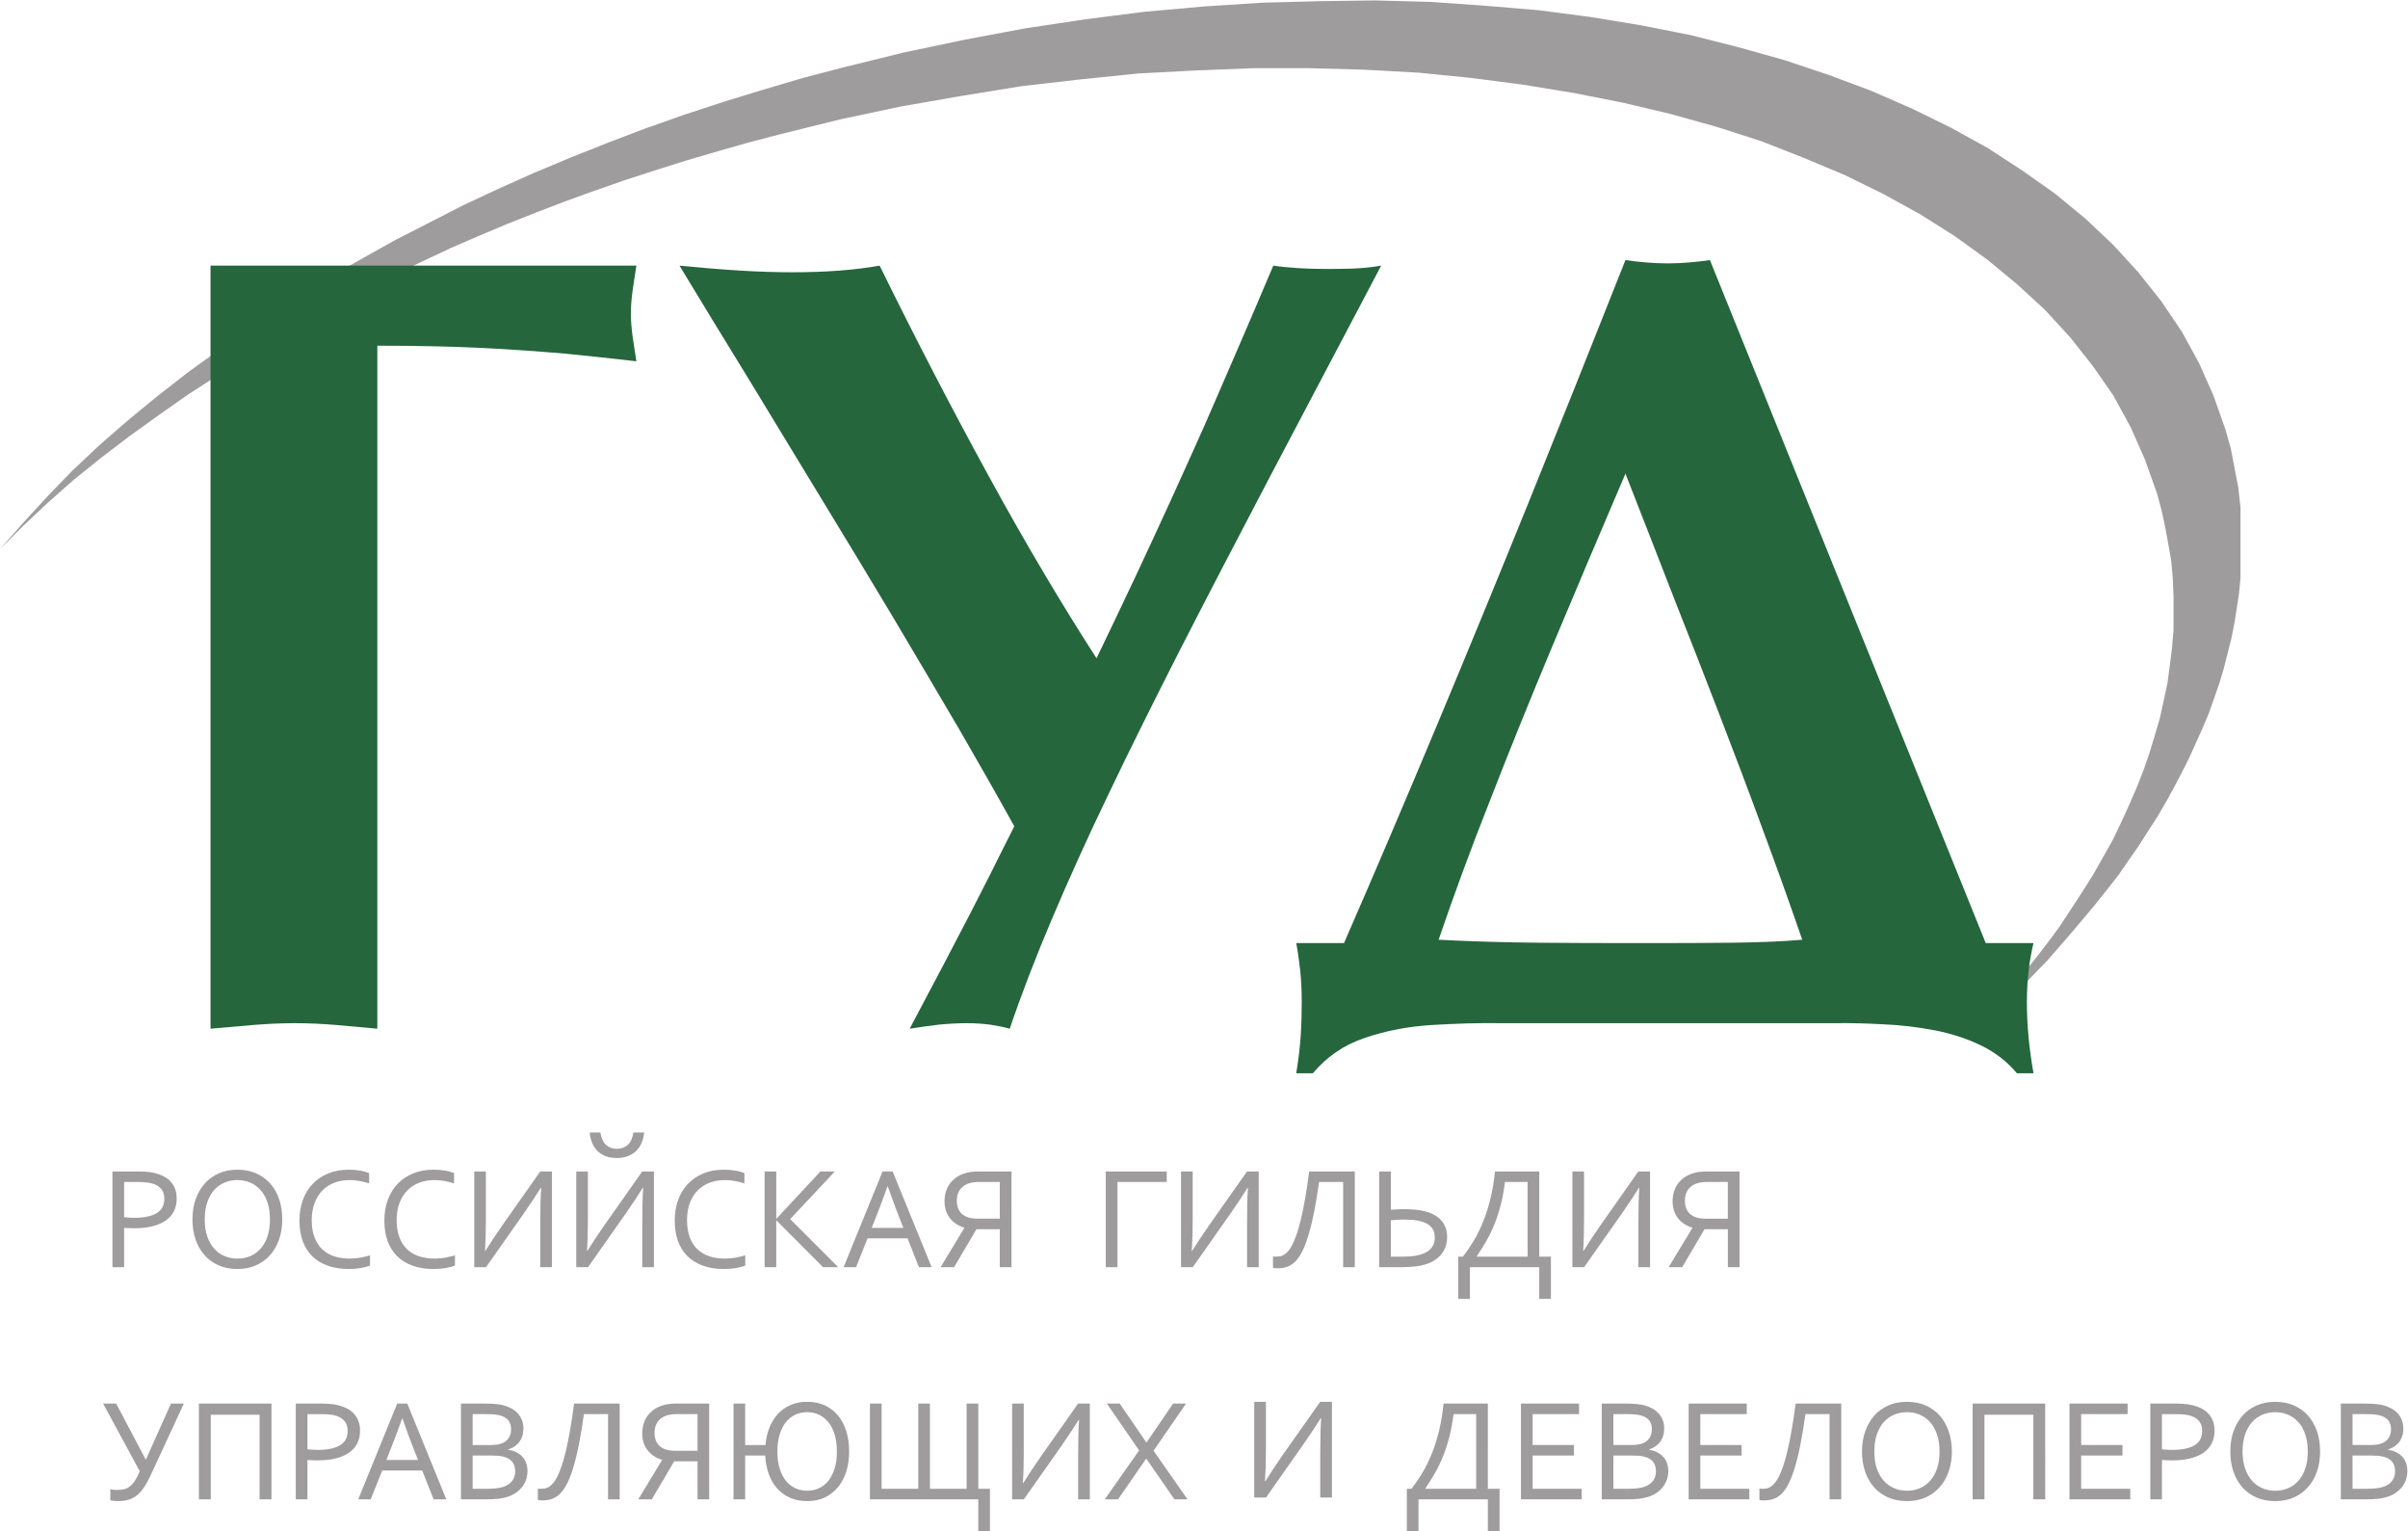 <?xml version="1.0" encoding="UTF-8" standalone="no"?> <!-- Created with Inkscape (http://www.inkscape.org/) --> <svg xmlns:inkscape="http://www.inkscape.org/namespaces/inkscape" xmlns:sodipodi="http://sodipodi.sourceforge.net/DTD/sodipodi-0.dtd" xmlns="http://www.w3.org/2000/svg" xmlns:svg="http://www.w3.org/2000/svg" id="svg2" width="303.2" height="192.72" viewBox="0 0 303.2 192.72" sodipodi:docname="GUD_special_logo.eps"> <defs id="defs6"></defs> <g id="g8" inkscape:groupmode="layer" inkscape:label="ink_ext_XXXXXX" transform="matrix(1.333,0,0,-1.333,0,192.72)"> <g id="g10" transform="scale(0.1)"> <path d="m 117.246,249.16 h -11.035 v 90.371 h 25.094 c 3.734,0 7.211,-0.203 10.383,-0.621 3.121,-0.461 6.07,-1.16 8.71,-2.109 5.415,-1.961 9.524,-4.871 12.305,-8.699 2.824,-3.864 4.199,-8.59 4.199,-14.172 0,-4.668 -0.91,-8.668 -2.742,-12.18 -1.816,-3.5 -4.472,-6.41 -7.922,-8.73 -3.48,-2.309 -7.675,-4.141 -12.683,-5.329 -4.969,-1.203 -10.59,-1.761 -16.899,-1.761 -3.051,0 -6.148,0.14 -9.41,0.351 z m 0,47.219 c 1.477,-0.168 3.051,-0.309 4.664,-0.418 1.598,-0.102 3.133,-0.18 4.567,-0.18 5.203,0 9.64,0.457 13.242,1.27 3.679,0.777 6.664,2 8.965,3.551 2.293,1.57 3.957,3.468 5.004,5.668 1.023,2.218 1.507,4.781 1.507,7.66 0,3.511 -0.824,6.39 -2.5,8.621 -1.718,2.219 -4.109,3.937 -7.234,5.129 -1.906,0.699 -4.148,1.23 -6.668,1.468 -2.508,0.321 -5.434,0.493 -8.793,0.493 h -12.754 z m 137.75,-2.059 c 0,6.059 -0.773,11.399 -2.351,16.059 -1.571,4.633 -3.735,8.492 -6.524,11.621 -2.762,3.121 -6.031,5.441 -9.789,7.051 -3.769,1.578 -7.816,2.379 -12.117,2.379 -4.317,0 -8.348,-0.801 -12.149,-2.379 -3.753,-1.61 -7.046,-3.93 -9.769,-7.051 -2.766,-3.129 -4.977,-6.988 -6.52,-11.621 -1.589,-4.66 -2.394,-10 -2.394,-16.059 0,-6.109 0.805,-11.468 2.394,-16.101 1.629,-4.641 3.789,-8.457 6.571,-11.547 2.769,-3.094 6.015,-5.481 9.785,-7.051 3.758,-1.582 7.851,-2.351 12.183,-2.351 4.329,0 8.383,0.769 12.086,2.351 3.7,1.57 6.957,3.957 9.719,7.051 2.789,3.09 4.953,6.906 6.524,11.547 1.578,4.633 2.351,9.992 2.351,16.101 m 11.621,0 c 0,-6.879 -0.972,-13.129 -2.965,-18.851 -1.972,-5.75 -4.836,-10.688 -8.48,-14.828 -3.719,-4.18 -8.152,-7.371 -13.34,-9.692 -5.227,-2.34 -11.07,-3.508 -17.516,-3.508 -6.664,0 -12.644,1.168 -17.875,3.508 -5.296,2.321 -9.718,5.512 -13.367,9.692 -3.636,4.14 -6.441,9.078 -8.402,14.828 -1.902,5.722 -2.875,11.972 -2.875,18.851 0,6.84 0.973,13.149 2.984,18.91 2.032,5.75 4.848,10.7 8.532,14.829 3.652,4.14 8.101,7.402 13.332,9.691 5.21,2.352 11.074,3.469 17.57,3.469 6.601,0 12.547,-1.117 17.793,-3.469 5.226,-2.289 9.68,-5.551 13.328,-9.691 3.668,-4.129 6.484,-9.079 8.371,-14.829 1.938,-5.761 2.91,-12.07 2.91,-18.91 m 63.52,37.11 c -4.949,0 -9.668,-0.801 -14,-2.379 -4.34,-1.61 -8.157,-4.012 -11.313,-7.192 -3.222,-3.129 -5.715,-7.089 -7.543,-11.757 -1.851,-4.762 -2.843,-10.243 -2.843,-16.524 0,-6.207 0.906,-11.609 2.625,-16.137 1.707,-4.589 4.109,-8.339 7.277,-11.363 3.156,-3.019 6.93,-5.238 11.383,-6.668 4.422,-1.41 9.394,-2.14 14.879,-2.14 1.453,0 3.031,0.109 4.703,0.281 1.633,0.097 3.34,0.347 5.027,0.597 1.703,0.313 3.344,0.661 4.957,1.082 1.547,0.309 3.004,0.77 4.238,1.192 v -9.711 c -2.64,-1.063 -5.75,-1.832 -9.246,-2.43 -3.543,-0.519 -7.093,-0.84 -10.812,-0.84 -7.492,0 -14.176,1.059 -20.016,3.161 -5.762,2.109 -10.648,5.089 -14.605,9.019 -3.926,3.957 -6.942,8.699 -8.981,14.348 -2.004,5.64 -2.996,12.101 -2.996,19.23 0,7.012 1.059,13.5 3.219,19.391 2.078,5.93 5.211,10.988 9.254,15.199 4.015,4.27 8.898,7.539 14.672,9.891 5.707,2.379 12.191,3.539 19.343,3.539 1.891,0 3.743,-0.071 5.563,-0.207 1.887,-0.184 3.633,-0.383 5.328,-0.66 1.73,-0.332 3.242,-0.641 4.684,-1.102 1.472,-0.34 2.671,-0.801 3.734,-1.219 v -9.75 c -2.691,0.867 -5.66,1.649 -8.879,2.239 -3.156,0.64 -6.41,0.91 -9.652,0.91 m 80.215,0 c -4.977,0 -9.684,-0.801 -14.051,-2.379 -4.324,-1.61 -8.113,-4.012 -11.281,-7.192 -3.196,-3.129 -5.727,-7.089 -7.559,-11.757 -1.871,-4.762 -2.797,-10.243 -2.797,-16.524 0,-6.207 0.859,-11.609 2.586,-16.137 1.699,-4.589 4.133,-8.339 7.254,-11.363 3.172,-3.019 6.945,-5.238 11.418,-6.668 4.422,-1.41 9.398,-2.14 14.84,-2.14 1.496,0 3.039,0.109 4.711,0.281 1.668,0.097 3.34,0.347 5.058,0.597 1.696,0.313 3.324,0.661 4.922,1.082 1.61,0.309 3,0.77 4.277,1.192 v -9.711 c -2.656,-1.063 -5.75,-1.832 -9.234,-2.43 -3.516,-0.519 -7.113,-0.84 -10.793,-0.84 -7.547,0 -14.211,1.059 -19.992,3.161 -5.84,2.109 -10.727,5.089 -14.637,9.019 -3.937,3.957 -6.972,8.699 -9,14.348 -2.015,5.64 -3.015,12.101 -3.015,19.23 0,7.012 1.05,13.5 3.211,19.391 2.16,5.93 5.175,10.988 9.253,15.199 4.008,4.27 8.93,7.539 14.653,9.891 5.746,2.379 12.183,3.539 19.367,3.539 1.867,0 3.738,-0.071 5.57,-0.207 1.883,-0.184 3.657,-0.383 5.332,-0.66 1.684,-0.332 3.27,-0.641 4.727,-1.102 1.394,-0.34 2.695,-0.801 3.695,-1.219 v -9.75 c -2.715,0.867 -5.66,1.649 -8.851,2.239 -3.2,0.64 -6.426,0.91 -9.664,0.91 m 99.941,8.101 h 11.062 V 249.16 h -11.027 v 40.871 c 0,14.949 0.309,26.321 0.918,34.098 h -0.422 c -4,-6.52 -9.441,-14.688 -16.281,-24.559 l -35.461,-50.41 h -11.098 v 90.371 h 10.969 v -45.672 c 0,-11.507 -0.265,-21.3 -0.816,-29.3 h 0.375 c 3.875,6.281 9.277,14.5 16.301,24.562 z m 96.328,0 h 11.082 V 249.16 h -11.004 v 40.871 c 0,14.949 0.278,26.321 0.86,34.098 h -0.395 c -4.012,-6.52 -9.43,-14.688 -16.297,-24.559 l -35.433,-50.41 h -11.102 v 90.371 h 11.004 v -45.672 c 0,-11.507 -0.316,-21.3 -0.859,-29.3 h 0.41 c 3.843,6.281 9.293,14.5 16.246,24.562 z m -24,21.41 c 4.152,0 7.656,1.258 10.387,3.789 2.762,2.52 4.543,6.418 5.312,11.641 h 10.098 c -0.242,-3.441 -1.063,-6.59 -2.266,-9.543 -1.203,-2.949 -2.89,-5.508 -5.023,-7.687 -2.141,-2.129 -4.746,-3.813 -7.832,-5.039 -3.106,-1.243 -6.664,-1.832 -10.777,-1.832 -4.118,0 -7.696,0.589 -10.727,1.832 -3.02,1.226 -5.605,2.91 -7.699,5.039 -2.106,2.179 -3.742,4.738 -4.891,7.687 -1.18,2.953 -1.918,6.102 -2.211,9.543 h 10.117 c 0.774,-5.223 2.516,-9.121 5.192,-11.641 2.742,-2.531 6.191,-3.789 10.32,-3.789 M 684.602,331.43 c -5,0 -9.668,-0.801 -14.036,-2.379 -4.328,-1.61 -8.082,-4.012 -11.296,-7.192 -3.176,-3.129 -5.711,-7.089 -7.582,-11.757 -1.829,-4.762 -2.743,-10.243 -2.743,-16.524 0,-6.207 0.879,-11.609 2.578,-16.137 1.696,-4.589 4.118,-8.339 7.247,-11.363 3.195,-3.019 6.945,-5.238 11.421,-6.668 4.418,-1.41 9.356,-2.14 14.805,-2.14 1.508,0 3.102,0.109 4.738,0.281 1.672,0.097 3.336,0.347 5.032,0.597 1.687,0.313 3.339,0.661 4.953,1.082 1.625,0.309 3,0.77 4.246,1.192 v -9.711 c -2.621,-1.063 -5.75,-1.832 -9.199,-2.43 -3.52,-0.519 -7.149,-0.84 -10.836,-0.84 -7.524,0 -14.207,1.059 -20.004,3.161 -5.785,2.109 -10.672,5.089 -14.606,9.019 -3.922,3.957 -6.953,8.699 -8.976,14.348 -1.985,5.64 -3,12.101 -3,19.23 0,7.012 1.015,13.5 3.191,19.391 2.121,5.93 5.207,10.988 9.235,15.199 4.062,4.27 8.945,7.539 14.656,9.891 5.765,2.379 12.199,3.539 19.363,3.539 1.891,0 3.738,-0.071 5.625,-0.207 1.832,-0.184 3.57,-0.383 5.297,-0.66 1.684,-0.332 3.254,-0.641 4.684,-1.102 1.441,-0.34 2.683,-0.801 3.734,-1.219 v -9.75 c -2.707,0.867 -5.652,1.649 -8.883,2.239 -3.168,0.64 -6.394,0.91 -9.644,0.91 m 37.625,-82.27 v 90.371 h 11.015 v -44.652 h 0.137 l 41.547,44.652 h 13.625 l -42.164,-44.972 45.39,-45.399 h -14.316 l -44.082,44.199 h -0.137 V 249.16 Z m 74.621,0 36.812,90.371 h 9.528 l 36.824,-90.371 h -11.985 l -10.761,27.231 H 819.453 L 808.645,249.16 Z m 41.453,76.34 C 834.348,314.238 830.469,304 826.77,294.77 l -3.395,-8.489 h 29.961 l -3.395,8.489 c -3.679,9.441 -7.468,19.652 -11.355,30.73 z m 50.183,-76.34 22.407,37.051 v 0.277 c -3.203,0.981 -6.047,2.282 -8.364,4 -2.347,1.614 -4.285,3.512 -5.793,5.692 -1.531,2.129 -2.675,4.492 -3.429,7.109 -0.754,2.563 -1.133,5.231 -1.133,8.109 0,4.141 0.695,7.891 2.113,11.372 1.367,3.429 3.449,6.378 6.129,8.871 2.66,2.488 5.981,4.461 9.879,5.82 3.93,1.367 8.402,2.07 13.437,2.07 h 31.704 V 249.16 h -11.016 v 35.82 h -22.109 l -21.071,-35.82 z m 36.067,80.481 c -6.77,0 -11.922,-1.582 -15.406,-4.7 -3.598,-3.16 -5.352,-7.5 -5.352,-13.121 0,-5.371 1.687,-9.5 4.973,-12.449 3.254,-2.949 8.16,-4.391 14.726,-4.391 h 20.926 v 34.661 h -19.867" style="fill:#9e9c9d;fill-opacity:1;fill-rule:nonzero;stroke:none" id="path12"></path> <path d="m 1044.48,249.16 v 90.371 h 57.59 v -9.89 h -46.53 V 249.16 Z m 133.41,90.371 h 11.06 V 249.16 h -11 v 40.871 c 0,14.949 0.24,26.321 0.86,34.098 h -0.39 c -4.02,-6.52 -9.44,-14.688 -16.3,-24.559 l -35.44,-50.41 h -11.08 v 90.371 h 10.99 v -45.672 c 0,-11.507 -0.29,-21.3 -0.88,-29.3 h 0.39 c 3.93,6.281 9.29,14.5 16.31,24.562 z m 68.12,-9.89 c -1.7,-11.922 -3.42,-22.2 -5.25,-30.84 -1.79,-8.66 -3.67,-16.063 -5.65,-22.063 -1.93,-6.027 -3.98,-10.918 -6.11,-14.707 -2.1,-3.711 -4.34,-6.621 -6.7,-8.66 -2.4,-2.031 -4.84,-3.461 -7.49,-4.141 -2.6,-0.73 -5.36,-1.121 -8.29,-1.121 -0.79,0 -1.53,0.071 -2.24,0.153 -0.69,0.019 -1.34,0.168 -1.83,0.308 v 10.7 c 0.97,-0.11 1.9,-0.168 2.77,-0.168 1.2,0 2.39,0.128 3.58,0.269 1.23,0.149 2.49,0.629 3.79,1.379 1.28,0.66 2.56,1.781 3.92,3.219 1.36,1.472 2.71,3.472 4.05,6.101 1.36,2.559 2.73,5.828 4.1,9.758 1.38,3.922 2.75,8.66 4.08,14.242 1.36,5.61 2.72,12.129 4.04,19.641 1.31,7.508 2.61,16.148 3.84,25.82 h 43.12 V 249.16 h -11 v 80.481 z m 67.76,-26.243 c 2.42,0.18 4.1,0.293 5.03,0.313 0.93,0.07 2.02,0.109 3.32,0.148 1.28,0.071 2.52,0.102 3.72,0.102 3.01,0 5.78,-0.102 8.52,-0.313 2.67,-0.136 5.16,-0.457 7.46,-0.839 4.33,-0.778 8.08,-1.899 11.28,-3.438 3.13,-1.48 5.75,-3.301 7.78,-5.512 2.05,-2.14 3.54,-4.597 4.56,-7.289 1.02,-2.781 1.51,-5.73 1.51,-8.992 0,-2.308 -0.33,-4.769 -0.94,-7.289 -0.64,-2.57 -1.78,-4.98 -3.41,-7.379 -1.57,-2.308 -3.71,-4.558 -6.55,-6.519 -2.73,-1.961 -6.15,-3.61 -10.29,-4.84 -2.6,-0.742 -5.68,-1.332 -9.33,-1.75 -3.51,-0.352 -7.68,-0.602 -12.41,-0.641 h -21.27 v 90.371 h 11.02 z m 0,-44.296 h 11.55 c 4.51,0 8.34,0.269 11.6,0.839 3.23,0.59 5.91,1.36 8.14,2.309 2.18,0.949 4,2.031 5.33,3.262 1.43,1.258 2.42,2.597 3.13,4.008 0.73,1.359 1.23,2.73 1.47,4.058 0.21,1.363 0.29,2.602 0.29,3.793 0,2.039 -0.26,3.82 -0.92,5.578 -0.62,1.68 -1.62,3.262 -2.95,4.629 -1.35,1.371 -3.09,2.563 -5.26,3.512 -2.15,0.941 -4.73,1.719 -7.81,2.238 -1.81,0.32 -3.75,0.531 -5.91,0.602 -2.18,0.14 -4.42,0.242 -6.85,0.242 -0.97,0 -2.06,-0.063 -3.2,-0.102 -1.14,-0.07 -2.22,-0.14 -3.25,-0.14 -1.03,-0.071 -2.78,-0.219 -5.36,-0.461 z m 107.77,70.539 c -0.94,-7.891 -2.24,-15.012 -3.94,-21.571 -1.69,-6.558 -3.67,-12.64 -5.95,-18.32 -2.27,-5.609 -4.84,-10.91 -7.69,-15.852 -2.81,-4.976 -5.85,-9.82 -9.07,-14.527 v -0.269 h 48.07 v 70.539 z m -39.75,-70.539 c 3.79,4.796 7.24,10 10.56,15.457 3.23,5.511 6.18,11.511 8.8,18.043 2.6,6.519 4.85,13.668 6.74,21.429 1.9,7.719 3.3,16.278 4.28,25.5 h 41.79 v -80.429 h 11.01 v -39.864 h -11.01 v 29.922 h -65.55 v -29.922 h -10.97 v 39.864 z m 165.73,80.429 h 11.12 V 249.16 h -11.01 v 40.871 c 0,14.949 0.26,26.321 0.84,34.098 h -0.35 c -4.06,-6.52 -9.48,-14.688 -16.31,-24.559 l -35.47,-50.41 h -11.09 v 90.371 h 11 v -45.672 c 0,-11.507 -0.26,-21.3 -0.83,-29.3 h 0.35 c 3.9,6.281 9.32,14.5 16.32,24.562 z m 28.66,-90.371 22.43,37.051 v 0.277 c -3.2,0.981 -6.02,2.282 -8.36,4 -2.35,1.614 -4.28,3.512 -5.81,5.692 -1.52,2.129 -2.68,4.492 -3.41,7.109 -0.75,2.563 -1.11,5.231 -1.11,8.109 0,4.141 0.67,7.891 2.1,11.372 1.43,3.429 3.43,6.378 6.11,8.871 2.65,2.488 6,4.461 9.89,5.82 3.91,1.367 8.37,2.07 13.45,2.07 h 31.66 V 249.16 h -11.02 v 35.82 h -22.07 l -21.06,-35.82 z m 36.11,80.481 c -6.78,0 -11.86,-1.582 -15.44,-4.7 -3.55,-3.16 -5.3,-7.5 -5.3,-13.121 0,-5.371 1.65,-9.5 4.92,-12.449 3.26,-2.949 8.18,-4.391 14.71,-4.391 h 20.93 v 34.661 h -19.82" style="fill:#9e9c9d;fill-opacity:1;fill-rule:nonzero;stroke:none" id="path14"></path> <path d="m 111.449,28.281 c -2.519,0 -4.886,0.219 -7.246,0.75 v 10.488 c 0.973,-0.289 2.051,-0.43 3.184,-0.531 1.148,-0.148 2.383,-0.148 3.703,-0.148 2.387,0 4.523,0.219 6.39,0.699 1.938,0.531 3.688,1.441 5.372,2.742 1.675,1.34 3.234,3.117 4.691,5.367 1.473,2.352 2.965,5.223 4.488,8.774 L 97.43,120.371 h 12.293 l 27.843,-52.723 h 0.317 l 23.609,52.723 h 12.176 L 142.449,52.98 c -2.156,-4.699 -4.383,-8.66 -6.519,-11.82 -2.137,-3.191 -4.426,-5.762 -6.864,-7.649 -2.41,-1.863 -5.05,-3.223 -7.933,-4.031 -2.879,-0.801 -6.098,-1.199 -9.684,-1.199 M 256.438,120.371 V 29.961 H 245.191 V 109.852 H 199.066 V 29.961 h -11.191 v 90.41 z m 33.984,-90.41 h -11.043 v 90.41 h 25.074 c 3.735,0 7.219,-0.281 10.395,-0.66 3.183,-0.492 6.093,-1.16 8.738,-2.141 5.383,-1.929 9.516,-4.84 12.281,-8.699 2.801,-3.793 4.223,-8.519 4.223,-14.211 0,-4.559 -0.918,-8.59 -2.754,-12.102 -1.824,-3.508 -4.465,-6.379 -7.957,-8.777 -3.445,-2.312 -7.664,-4.102 -12.645,-5.293 -4.976,-1.188 -10.617,-1.758 -16.898,-1.758 -3.039,0 -6.18,0.109 -9.414,0.391 z m 0,47.23 c 1.473,-0.172 3.016,-0.312 4.711,-0.391 1.555,-0.102 3.086,-0.18 4.558,-0.18 5.176,0 9.551,0.457 13.219,1.238 3.613,0.832 6.645,2 8.945,3.539 2.262,1.582 3.973,3.441 4.993,5.641 1.004,2.25 1.531,4.82 1.531,7.621 0,3.551 -0.828,6.422 -2.516,8.66 -1.675,2.289 -4.093,3.969 -7.203,5.16 -1.961,0.739 -4.129,1.231 -6.695,1.508 -2.5,0.293 -5.449,0.422 -8.774,0.422 h -12.769 z m 47.957,-47.23 36.824,90.41 h 9.504 l 36.859,-90.41 h -11.98 L 398.828,57.16 H 361.035 L 350.168,29.961 Z M 379.871,106.34 C 375.863,95.078 372.02,84.801 368.305,75.648 l -3.325,-8.527 h 29.907 l -3.379,8.527 c -3.715,9.363 -7.504,19.57 -11.363,30.692 z M 480.016,76.699 c 2.777,-0.348 5.297,-1.09 7.543,-2.211 2.207,-1.09 4.129,-2.457 5.742,-4.168 1.582,-1.691 2.808,-3.691 3.668,-6.012 0.844,-2.309 1.289,-4.981 1.289,-7.918 0,-2.152 -0.297,-4.32 -0.93,-6.672 -0.668,-2.309 -1.691,-4.559 -3.156,-6.738 -1.477,-2.242 -3.359,-4.211 -5.754,-6.031 -2.332,-1.82 -5.297,-3.438 -8.832,-4.559 -2.668,-0.91 -5.664,-1.512 -8.965,-1.93 -3.254,-0.351 -7.226,-0.5 -11.82,-0.5 h -23.367 v 90.41 h 22.558 c 2.074,0 3.965,-0.062 5.641,-0.101 1.683,-0.071 3.254,-0.211 4.648,-0.321 1.422,-0.129 2.735,-0.308 4.008,-0.519 1.203,-0.141 2.328,-0.418 3.359,-0.711 2.875,-0.77 5.426,-1.809 7.832,-3.11 2.262,-1.339 4.235,-2.949 5.856,-4.781 1.598,-1.816 2.871,-3.918 3.773,-6.308 0.86,-2.282 1.305,-4.84 1.305,-7.61 0,-2.18 -0.305,-4.281 -0.805,-6.32 -0.484,-2.031 -1.347,-3.93 -2.48,-5.648 -1.133,-1.711 -2.656,-3.191 -4.43,-4.59 -1.851,-1.371 -4.062,-2.43 -6.683,-3.371 z m -16.813,4.52 c 2.156,0 4.024,0.141 5.606,0.359 1.578,0.203 3,0.453 4.265,0.871 3.348,1.133 5.828,2.91 7.406,5.34 1.528,2.312 2.297,5.152 2.297,8.383 0,3.34 -0.804,6.066 -2.422,8.168 -1.605,2.109 -4.164,3.691 -7.636,4.769 -1.719,0.461 -3.688,0.821 -5.965,1.02 -2.227,0.18 -4.883,0.281 -7.953,0.281 h -12.36 V 81.219 Z M 446.441,71.328 V 39.898 h 13.317 c 3.137,0 6.066,0.141 8.793,0.461 2.66,0.242 4.972,0.73 6.859,1.32 2.035,0.711 3.867,1.59 5.274,2.641 1.425,1.051 2.621,2.211 3.515,3.539 0.84,1.262 1.453,2.59 1.887,4.039 0.34,1.473 0.551,2.91 0.551,4.41 0,1.723 -0.211,3.34 -0.606,4.82 -0.41,1.461 -1.093,2.871 -2.015,4.062 -0.895,1.23 -2.129,2.25 -3.625,3.16 -1.524,0.91 -3.395,1.547 -5.657,2.098 -1.332,0.32 -2.859,0.531 -4.636,0.672 -1.719,0.141 -3.875,0.207 -6.43,0.207 z M 551.57,110.41 C 549.898,98.559 548.199,88.281 546.367,79.57 544.566,70.91 542.668,63.582 540.742,57.539 538.77,51.512 536.734,46.602 534.586,42.871 532.5,39.09 530.234,36.25 527.887,34.18 525.488,32.141 523.051,30.781 520.43,30 c -2.621,-0.699 -5.375,-1.051 -8.297,-1.051 -0.817,0 -1.551,0.082 -2.246,0.082 -0.703,0.09 -1.352,0.199 -1.828,0.34 v 10.699 c 0.98,-0.07 1.898,-0.172 2.777,-0.172 1.144,0 2.348,0.102 3.559,0.242 1.203,0.219 2.476,0.668 3.808,1.34 1.235,0.769 2.555,1.848 3.91,3.371 1.356,1.387 2.692,3.43 4.078,6.027 1.332,2.59 2.711,5.859 4.043,9.75 1.422,3.961 2.746,8.633 4.118,14.281 1.324,5.578 2.711,12.109 4.043,19.621 1.289,7.469 2.636,16.098 3.875,25.84 h 43.074 V 29.961 H 574.352 V 110.41 Z m 51.375,-80.449 22.438,37.09 v 0.25 c -3.215,0.949 -6.035,2.269 -8.352,3.961 -2.398,1.649 -4.297,3.578 -5.843,5.719 -1.524,2.168 -2.672,4.559 -3.43,7.129 -0.715,2.551 -1.098,5.219 -1.098,8.062 0,4.168 0.703,7.957 2.125,11.398 1.36,3.442 3.434,6.418 6.102,8.871 2.676,2.528 5.968,4.469 9.871,5.84 3.93,1.391 8.418,2.09 13.469,2.09 h 31.668 V 29.961 H 658.883 V 65.859 H 636.809 L 615.699,29.961 Z M 639.02,110.41 c -6.739,0 -11.895,-1.582 -15.442,-4.66 -3.551,-3.16 -5.297,-7.539 -5.297,-13.121 0,-5.367 1.625,-9.469 4.922,-12.457 3.305,-2.941 8.192,-4.391 14.719,-4.391 h 20.961 V 110.41 Z M 802.09,75.078 c 0,-6.59 -0.824,-12.688 -2.543,-18.379 -1.766,-5.68 -4.317,-10.66 -7.676,-14.871 -3.359,-4.207 -7.539,-7.508 -12.43,-9.969 -4.921,-2.379 -10.558,-3.578 -16.898,-3.578 -6.273,0 -11.824,1.09 -16.605,3.308 -4.786,2.16 -8.848,5.149 -12.153,9.012 -3.34,3.828 -5.894,8.387 -7.746,13.637 -1.867,5.242 -2.93,10.922 -3.226,17.09 H 703.879 V 29.961 h -11.008 v 90.41 h 11.008 V 81.219 h 19.164 c 0.508,5.902 1.742,11.301 3.699,16.32 1.973,4.941 4.629,9.262 7.903,12.871 3.339,3.66 7.293,6.5 11.996,8.559 4.66,2.07 9.902,3.09 15.785,3.09 6.512,0 12.269,-1.231 17.226,-3.61 4.95,-2.418 9.078,-5.758 12.422,-9.929 3.297,-4.25 5.832,-9.161 7.492,-14.911 1.719,-5.688 2.524,-11.859 2.524,-18.531 m -11.602,0 c 0,6.012 -0.691,11.301 -2.047,15.934 -1.437,4.637 -3.339,8.5 -5.875,11.648 -2.539,3.149 -5.457,5.551 -8.929,7.192 -3.465,1.578 -7.199,2.418 -11.211,2.418 -4.145,0 -7.879,-0.84 -11.328,-2.418 -3.395,-1.641 -6.364,-4.043 -8.895,-7.192 -2.492,-3.148 -4.41,-7.012 -5.797,-11.648 -1.422,-4.633 -2.105,-9.922 -2.105,-15.934 0,-5.988 0.683,-11.258 2.105,-15.848 1.387,-4.602 3.305,-8.43 5.797,-11.621 2.531,-3.109 5.5,-5.508 8.985,-7.121 3.468,-1.609 7.242,-2.418 11.355,-2.418 4,0 7.754,0.809 11.191,2.418 3.45,1.613 6.36,4.012 8.868,7.121 2.5,3.191 4.402,7.019 5.839,11.621 1.356,4.59 2.047,9.859 2.047,15.848 m 87.907,45.293 V 39.898 h 34.652 v 80.473 h 11.039 V 39.898 h 11.016 V 0 H 924.086 V 29.961 H 821.73 v 90.41 h 11.024 V 39.898 h 34.633 v 80.473 z m 139.945,0 h 11.08 V 29.961 h -11.01 v 40.879 c 0,14.941 0.27,26.352 0.88,34.129 h -0.41 c -4.03,-6.52 -9.46,-14.731 -16.29,-24.617 L 967.125,29.961 h -11.094 v 90.41 h 11.004 V 74.699 c 0,-11.578 -0.265,-21.328 -0.859,-29.328 h 0.418 c 3.855,6.309 9.285,14.527 16.265,24.559 z m 64.72,-36.621 25.02,36.621 h 12.23 l -30.69,-44.519 32.1,-45.891 h -12.39 L 1082.86,68.25 h -0.27 l -26.5,-38.289 h -12.51 l 32.42,46.18 -30.44,44.23 h 12.12 l 25.08,-36.621 h 0.3" style="fill:#9e9c9d;fill-opacity:1;fill-rule:nonzero;stroke:none" id="path16"></path> <path d="m 1247.04,122.031 h 11.1 V 31.648 h -11.05 v 40.871 c 0,14.98 0.33,26.352 0.86,34.141 h -0.36 c -3.99,-6.531 -9.47,-14.73 -16.32,-24.601 l -35.41,-50.41 h -11.12 v 90.383 h 11.04 V 76.352 c 0,-11.543 -0.33,-21.301 -0.88,-29.301 h 0.41 c 3.82,6.32 9.24,14.527 16.22,24.629 l 35.51,50.351" style="fill:#9e9c9d;fill-opacity:1;fill-rule:nonzero;stroke:none" id="path18"></path> <path d="m 1372.99,110.41 c -0.93,-7.82 -2.29,-15.019 -3.97,-21.5 -1.69,-6.602 -3.67,-12.672 -5.94,-18.281 -2.3,-5.688 -4.8,-10.98 -7.67,-15.93 -2.79,-4.98 -5.9,-9.82 -9.08,-14.559 v -0.242 h 48.05 V 110.41 Z m -39.72,-70.512 c 3.76,4.84 7.23,9.961 10.51,15.461 3.28,5.48 6.19,11.551 8.84,18 2.58,6.601 4.82,13.68 6.74,21.48 1.84,7.711 3.32,16.242 4.22,25.531 h 41.82 V 39.898 h 11.06 V 0 h -11.06 v 29.961 h -65.52 V 0 h -11.01 v 39.898 z m 114.44,0 h 46.31 v -9.938 h -57.34 v 90.41 h 54.88 v -9.961 h -43.85 V 81.262 h 38.98 v -9.934 h -38.98 z m 109.92,36.801 c 2.77,-0.391 5.27,-1.09 7.51,-2.211 2.2,-1.129 4.13,-2.457 5.71,-4.168 1.61,-1.691 2.84,-3.691 3.72,-6.012 0.8,-2.309 1.3,-4.981 1.3,-7.918 0,-2.152 -0.35,-4.32 -0.97,-6.672 -0.64,-2.309 -1.7,-4.559 -3.17,-6.738 -1.48,-2.199 -3.39,-4.211 -5.72,-6.031 -2.39,-1.859 -5.35,-3.438 -8.8,-4.559 -2.75,-0.91 -5.76,-1.512 -9.04,-1.93 -3.25,-0.351 -7.21,-0.5 -11.77,-0.5 h -23.42 v 90.41 h 22.62 c 2.05,0 3.92,-0.062 5.57,-0.101 1.72,-0.071 3.26,-0.211 4.69,-0.321 1.43,-0.129 2.75,-0.347 3.97,-0.519 1.2,-0.141 2.36,-0.418 3.44,-0.711 2.84,-0.77 5.4,-1.809 7.74,-3.11 2.3,-1.339 4.28,-2.949 5.89,-4.781 1.64,-1.816 2.87,-3.957 3.77,-6.277 0.92,-2.313 1.3,-4.871 1.3,-7.641 0,-2.18 -0.24,-4.32 -0.77,-6.32 -0.53,-2.031 -1.37,-3.93 -2.49,-5.648 -1.17,-1.711 -2.68,-3.191 -4.49,-4.562 -1.84,-1.398 -4.01,-2.457 -6.59,-3.398 z m -16.88,4.562 c 2.18,0 4.04,0.098 5.58,0.316 1.65,0.203 2.98,0.48 4.31,0.871 3.35,1.133 5.84,2.91 7.37,5.34 1.58,2.312 2.35,5.152 2.35,8.41 0,3.312 -0.81,6.039 -2.42,8.141 -1.61,2.109 -4.17,3.691 -7.67,4.738 -1.7,0.492 -3.66,0.852 -5.94,1.051 -2.25,0.18 -4.88,0.281 -7.93,0.281 h -12.39 V 81.262 Z m -16.74,-9.934 V 39.898 h 13.3 c 3.14,0 6.04,0.141 8.77,0.461 2.74,0.242 4.98,0.73 6.88,1.359 2.1,0.672 3.86,1.551 5.29,2.602 1.41,1.078 2.62,2.25 3.5,3.508 0.86,1.293 1.49,2.66 1.87,4.102 0.37,1.441 0.57,2.879 0.57,4.379 0,1.723 -0.2,3.34 -0.61,4.852 -0.4,1.469 -1.04,2.84 -1.98,4.07 -0.94,1.191 -2.14,2.211 -3.61,3.121 -1.59,0.91 -3.42,1.578 -5.7,2.098 -1.31,0.32 -2.82,0.531 -4.63,0.672 -1.72,0.141 -3.82,0.207 -6.4,0.207 z m 82.1,-31.43 h 46.31 v -9.938 h -57.31 v 90.41 h 54.85 v -9.961 h -43.85 V 81.262 h 38.98 v -9.934 h -38.98 z m 99.32,70.512 c -1.67,-11.851 -3.41,-22.16 -5.2,-30.84 -1.76,-8.66 -3.68,-15.988 -5.64,-22.059 -1.97,-6 -3.96,-10.91 -6.1,-14.641 -2.15,-3.781 -4.36,-6.621 -6.74,-8.691 -2.39,-2.039 -4.85,-3.43 -7.47,-4.18 -2.58,-0.699 -5.37,-1.051 -8.28,-1.051 -0.78,0 -1.55,0.039 -2.25,0.039 -0.74,0.113 -1.34,0.242 -1.83,0.383 v 10.699 c 0.95,-0.109 1.87,-0.172 2.78,-0.172 1.19,0 2.35,0.062 3.54,0.242 1.24,0.219 2.52,0.668 3.79,1.371 1.3,0.738 2.61,1.789 3.93,3.297 1.36,1.43 2.7,3.473 4.1,6.07 1.36,2.59 2.72,5.859 4.07,9.75 1.37,3.93 2.77,8.672 4.07,14.281 1.37,5.578 2.69,12.109 4.04,19.621 1.32,7.469 2.62,16.098 3.89,25.84 h 43.08 V 29.961 h -11.02 V 110.41 Z m 126.64,-35.332 c 0,6.113 -0.77,11.48 -2.34,16.082 -1.62,4.621 -3.77,8.52 -6.57,11.641 -2.71,3.121 -5.99,5.48 -9.75,7.051 -3.79,1.617 -7.78,2.386 -12.19,2.386 -4.27,0 -8.3,-0.769 -12.05,-2.386 -3.81,-1.571 -7.05,-3.93 -9.82,-7.051 -2.8,-3.121 -4.96,-7.02 -6.53,-11.641 -1.58,-4.602 -2.35,-9.969 -2.35,-16.082 0,-6.059 0.77,-11.43 2.35,-16.02 1.65,-4.637 3.82,-8.5 6.59,-11.59 2.78,-3.148 6,-5.438 9.79,-7.008 3.78,-1.621 7.83,-2.422 12.22,-2.422 4.3,0 8.31,0.801 12.03,2.422 3.72,1.57 7,3.859 9.71,7.008 2.8,3.09 4.95,6.953 6.57,11.59 1.57,4.59 2.34,9.961 2.34,16.02 m 11.65,0 c 0,-6.797 -1.01,-13.109 -3.02,-18.84 -1.96,-5.75 -4.8,-10.66 -8.48,-14.797 -3.68,-4.141 -8.11,-7.402 -13.35,-9.723 -5.18,-2.27 -11.02,-3.438 -17.45,-3.438 -6.67,0 -12.67,1.168 -17.9,3.438 -5.34,2.32 -9.75,5.582 -13.4,9.723 -3.65,4.137 -6.44,9.047 -8.38,14.797 -1.94,5.731 -2.92,12.043 -2.92,18.84 0,6.922 1.02,13.23 3.02,18.992 2.04,5.711 4.82,10.621 8.47,14.828 3.72,4.141 8.16,7.332 13.4,9.692 5.18,2.308 11.08,3.441 17.51,3.441 6.65,0 12.61,-1.133 17.84,-3.441 5.25,-2.36 9.72,-5.551 13.35,-9.692 3.63,-4.207 6.44,-9.117 8.35,-14.828 1.95,-5.762 2.96,-12.07 2.96,-18.992 m 88.16,45.293 V 29.961 h -11.21 v 79.891 h -46.18 V 29.961 h -11.17 v 90.41 z m 33.98,-80.473 h 46.38 v -9.938 h -57.42 v 90.41 h 54.9 v -9.961 h -43.86 V 81.262 h 38.99 v -9.934 h -38.99 z m 76.31,-9.938 h -11 v 90.41 h 25.06 c 3.72,0 7.22,-0.281 10.33,-0.699 3.2,-0.453 6.11,-1.121 8.77,-2.102 5.41,-1.89 9.51,-4.8 12.29,-8.672 2.8,-3.82 4.21,-8.546 4.21,-14.207 0,-4.59 -0.95,-8.621 -2.76,-12.133 -1.8,-3.508 -4.45,-6.418 -7.93,-8.777 -3.45,-2.312 -7.64,-4.062 -12.64,-5.293 -4.98,-1.188 -10.65,-1.758 -16.95,-1.758 -3.01,0 -6.14,0.109 -9.38,0.391 z m 0,47.188 c 1.47,-0.168 3.03,-0.27 4.71,-0.348 1.55,-0.102 3.09,-0.18 4.57,-0.18 5.19,0 9.58,0.43 13.2,1.238 3.63,0.832 6.63,2 8.96,3.539 2.27,1.582 3.94,3.441 5,5.641 0.99,2.289 1.54,4.82 1.54,7.652 0,3.519 -0.88,6.391 -2.53,8.629 -1.69,2.25 -4.09,4.012 -7.25,5.16 -1.87,0.739 -4.08,1.231 -6.65,1.508 -2.52,0.293 -5.47,0.422 -8.8,0.422 h -12.75 z m 137.74,-2.07 c 0,6.113 -0.78,11.48 -2.34,16.082 -1.56,4.621 -3.77,8.52 -6.5,11.641 -2.77,3.121 -6.06,5.48 -9.84,7.051 -3.73,1.617 -7.74,2.386 -12.13,2.386 -4.31,0 -8.32,-0.769 -12.11,-2.386 -3.79,-1.571 -7.03,-3.93 -9.8,-7.051 -2.76,-3.121 -4.94,-7.02 -6.51,-11.641 -1.56,-4.602 -2.4,-9.969 -2.4,-16.082 0,-6.059 0.84,-11.43 2.43,-16.02 1.6,-4.637 3.81,-8.5 6.55,-11.59 2.77,-3.148 6.03,-5.438 9.77,-7.008 3.82,-1.621 7.84,-2.422 12.21,-2.422 4.34,0 8.33,0.801 12.08,2.422 3.69,1.57 6.98,3.859 9.75,7.008 2.73,3.09 4.94,6.953 6.5,11.59 1.56,4.59 2.34,9.961 2.34,16.02 m 11.62,0 c 0,-6.797 -0.94,-13.109 -2.93,-18.84 -2,-5.75 -4.82,-10.66 -8.54,-14.797 -3.68,-4.141 -8.11,-7.402 -13.3,-9.723 -5.27,-2.27 -11.04,-3.438 -17.52,-3.438 -6.65,0 -12.62,1.168 -17.87,3.438 -5.33,2.32 -9.73,5.582 -13.41,9.723 -3.64,4.137 -6.4,9.047 -8.35,14.797 -1.92,5.731 -2.87,12.043 -2.87,18.84 0,6.922 0.97,13.23 2.94,18.992 2.04,5.711 4.86,10.621 8.52,14.828 3.69,4.141 8.15,7.332 13.37,9.692 5.23,2.308 11.09,3.441 17.53,3.441 6.68,0 12.57,-1.133 17.81,-3.441 5.26,-2.36 9.67,-5.551 13.32,-9.692 3.69,-4.207 6.48,-9.117 8.42,-14.828 1.97,-5.762 2.88,-12.07 2.88,-18.992 m 64.23,1.621 c 2.79,-0.391 5.3,-1.09 7.51,-2.211 2.25,-1.129 4.16,-2.457 5.75,-4.168 1.62,-1.691 2.85,-3.691 3.66,-6.012 0.87,-2.309 1.32,-4.981 1.32,-7.918 0,-2.152 -0.35,-4.32 -0.94,-6.672 -0.65,-2.309 -1.68,-4.559 -3.16,-6.738 -1.43,-2.199 -3.37,-4.211 -5.75,-6.031 -2.35,-1.859 -5.3,-3.438 -8.83,-4.559 -2.71,-0.91 -5.66,-1.512 -8.97,-1.93 -3.25,-0.351 -7.21,-0.5 -11.83,-0.5 h -23.4 v 90.41 h 22.61 c 2.04,0 3.97,-0.062 5.62,-0.101 1.71,-0.071 3.24,-0.211 4.66,-0.321 1.44,-0.129 2.78,-0.347 3.99,-0.519 1.17,-0.141 2.33,-0.418 3.42,-0.711 2.84,-0.77 5.44,-1.809 7.75,-3.11 2.29,-1.339 4.32,-2.949 5.93,-4.781 1.59,-1.816 2.84,-3.957 3.72,-6.277 0.87,-2.313 1.35,-4.871 1.35,-7.641 0,-2.18 -0.27,-4.32 -0.79,-6.32 -0.51,-2.031 -1.39,-3.93 -2.5,-5.648 -1.15,-1.711 -2.64,-3.191 -4.45,-4.562 -1.84,-1.398 -4.09,-2.457 -6.67,-3.398 z m -16.85,4.562 c 2.19,0 4.05,0.098 5.63,0.316 1.57,0.203 2.98,0.48 4.23,0.871 3.42,1.133 5.87,2.91 7.43,5.34 1.53,2.312 2.34,5.152 2.34,8.41 0,3.312 -0.81,6.039 -2.45,8.141 -1.63,2.109 -4.15,3.691 -7.65,4.738 -1.73,0.492 -3.67,0.852 -5.95,1.051 -2.25,0.18 -4.9,0.281 -7.97,0.281 h -12.33 V 81.262 Z m -16.72,-9.934 V 39.898 h 13.26 c 3.19,0 6.07,0.141 8.79,0.461 2.68,0.242 5.02,0.73 6.89,1.359 2.05,0.672 3.83,1.551 5.31,2.602 1.43,1.078 2.58,2.25 3.44,3.508 0.9,1.293 1.52,2.66 1.92,4.102 0.37,1.441 0.59,2.879 0.59,4.379 0,1.723 -0.22,3.34 -0.62,4.852 -0.42,1.469 -1.12,2.84 -2,4.07 -0.92,1.191 -2.16,2.211 -3.66,3.121 -1.5,0.91 -3.4,1.578 -5.61,2.098 -1.37,0.32 -2.94,0.531 -4.66,0.672 -1.74,0.141 -3.87,0.207 -6.43,0.207 h -17.22" style="fill:#9e9c9d;fill-opacity:1;fill-rule:nonzero;stroke:none" id="path20"></path> <path d="m 177.664,1094.29 -29.152,-22.75 -27.715,-22.75 -26.977,-23.47 -25.582,-24.1 L 44.801,977.012 21.988,952.172 0,927.266 l 21.988,22.011 23.516,22.082 24.113,21.301 25.613,20.59 27.027,20.63 27.66,19.87 28.434,19.95 29.863,19.19 v 23.43 l -30.551,-22.03" style="fill:#9e9c9d;fill-opacity:1;fill-rule:nonzero;stroke:none" id="path22"></path> <path d="m 1299.08,1445.36 -53.3,-0.72 -53.99,-1.44 -54.73,-3.56 -55.49,-4.94 -56.09,-7.11 -56.863,-8.56 -56.836,-10.65 -57.551,-12.06 -57.605,-14.2 -38.344,-9.99 -38.422,-11.37 -36.933,-11.35 -36.91,-12.09 -36.266,-12.8 -35.512,-13.49 -35.566,-14.19 -34.094,-14.24 -33.43,-14.92 -33.41,-15.63 -31.933,-16.34 -32.028,-16.37 -30.539,-17.03 -29.883,-17.07 -29.82,-18.49 -28.418,-17.77 h 45.481 l 24.16,12.79 24.898,12.82 24.821,12.81 25.613,12.05 25.586,12.07 26.304,11.38 26.965,11.35 27.032,10.7 27.714,10.65 27.715,9.97 28.418,9.94 28.418,9.24 29.168,9.21 29.117,8.53 29.84,8.54 29.895,7.81 57.539,14.24 56.836,12.07 56.812,9.93 56.906,9.24 55.435,6.4 55.42,5.67 54.7,2.86 54.04,2.14 h 53.29 l 51.9,-1.44 51.13,-2.83 49.8,-4.99 48.99,-6.39 47.63,-7.79 46.88,-9.26 44.79,-10.64 43.36,-12.11 41.9,-13.47 39.84,-15.63 39.08,-16.37 36.25,-17.8 34.79,-19.14 32.7,-20.63 30.53,-22.02 28.44,-23.46 26.32,-24.19 24.13,-26.26 21.3,-27.02 19.22,-27.67 16.34,-29.86 13.52,-30.57 11.4,-31.979 4.21,-15.613 3.56,-16.383 2.87,-15.629 2.84,-16.297 1.39,-16.386 0.71,-16.379 v -16.317 -16.324 l -1.4,-16.355 -2.11,-17.067 -2.18,-16.332 -3.54,-16.363 -3.54,-16.332 -4.99,-17.031 -4.96,-16.368 -5.66,-16.359 -6.42,-16.328 -7.13,-16.352 -7.8,-17.051 -7.8,-16.375 -9.25,-16.281 -9.28,-16.386 -9.89,-15.641 -10.65,-16.352 -10.68,-16.316 -12.09,-16.375 -12.09,-15.578 -12.76,-15.684 -13.51,-16.347 -13.51,-15.618 -14.17,-15.644 -14.98,-14.949 28.45,25.613 26.98,25.605 25.59,26.243 23.45,27.019 22.73,27.012 21.32,27.012 9.24,13.468 9.89,14.207 8.61,13.547 9.21,14.207 7.84,13.508 7.82,14.211 7.08,13.504 7.13,14.219 6.39,14.207 6.41,14.211 5.66,13.503 5,14.176 4.95,14.258 4.26,14.176 3.57,14.226 3.57,14.207 2.84,14.227 2.12,13.508 2.13,14.207 1.4,14.223 v 67.5 l -2.1,18.488 -3.55,18.489 -3.54,18.44 -5.02,17.8 -11.33,32 -13.54,30.52 -16.35,29.84 -19.19,28.45 -22.03,27.71 -23.44,25.6 -26.29,24.85 -28.46,23.42 -31.24,22.08 -32.72,21.32 -34.79,19.17 -36.26,17.79 -39.08,17.05 -39.78,14.87 -42.63,14.24 -43.32,12.11 -44.87,11.36 -46.84,9.25 -47.64,7.82 -49.03,6.41 -50.43,4.22 -51.15,3.61 -52.61,1.39" style="fill:#9e9c9d;fill-opacity:1;fill-rule:nonzero;stroke:none" id="path24"></path> <path d="m 601.117,1104.6 c -1.179,7.34 -2.238,14.86 -3.461,22.6 -1.023,7.66 -1.761,15.21 -1.761,22.54 0,7.37 0.738,14.91 1.761,22.57 1.223,7.76 2.282,15.32 3.461,22.64 H 198.855 V 474.359 c 13.094,1.231 26.411,2.274 39.879,3.477 13.493,1.086 26.758,1.75 39.942,1.75 13.109,0 26.262,-0.664 39.215,-1.75 13.093,-1.203 25.898,-2.246 38.531,-3.477 v 644.961 c 36.879,0 69.816,-0.7 98.699,-2.11 28.922,-1.4 55.16,-3.4 78.801,-5.39 23.641,-2.34 46.016,-4.77 67.195,-7.22" style="fill:#25663d;fill-opacity:1;fill-rule:nonzero;stroke:none" id="path26"></path> <path d="m 1304.63,1194.93 c -8.93,-1.57 -18.04,-2.45 -27.12,-2.79 -9.07,-0.34 -18.04,-0.34 -26.4,-0.34 -8.98,0 -17.56,0.34 -25.72,0.84 -8.24,0.58 -15.8,1.25 -22.66,2.29 -12.24,-29.04 -23.78,-55.98 -34.66,-81.1 -10.63,-24.8 -21.19,-48.76 -31.12,-71.69 -10.16,-22.8 -20.51,-45.589 -30.81,-68.304 -10.34,-22.559 -21.21,-46.238 -32.74,-70.727 -11.55,-24.554 -24.05,-50.8 -37.63,-78.968 -33.06,51.289 -66.907,108.211 -101.184,170.867 -34.352,62.672 -68.988,129.262 -103.68,199.922 -11.722,-2.07 -24.511,-3.69 -38.5,-4.72 -14.187,-1.06 -28.562,-1.55 -43.398,-1.55 -15.629,0 -32.098,0.49 -49.203,1.55 -17.348,1.03 -36.641,2.65 -57.981,4.72 20.293,-33.46 41.633,-68.63 64.43,-105.55 22.562,-36.95 45.363,-74.62 68.652,-112.966 23.242,-38.101 46.055,-75.777 68.274,-112.875 22.023,-37.152 43.035,-72.535 62.675,-106.055 19.454,-33.683 36.958,-64.316 52.192,-91.925 0.152,0.136 -3.192,-6.532 -9.84,-19.649 -6.465,-13.222 -17.016,-34.129 -31.523,-62.344 -14.496,-28.171 -33.739,-64.55 -57.411,-109.207 9.473,1.543 18.754,2.801 27.645,3.856 9.145,0.879 18.055,1.371 26.977,1.371 6.957,0 14.015,-0.492 21.203,-1.371 6.945,-1.055 13.285,-2.313 18.679,-3.856 11.243,33.114 24.547,67.567 39.922,103.809 15.441,36.27 32.891,75.254 53.101,117.109 19.96,41.856 42.69,87.481 68.07,137.301 25.4,49.656 53.9,104.301 85.3,164.184 31.47,59.868 66.29,125.898 104.46,198.168" style="fill:#25663d;fill-opacity:1;fill-rule:nonzero;stroke:none" id="path28"></path> <path d="m 1920.83,432.301 c -2.07,11.609 -3.64,23.004 -4.66,33.992 -1.02,11.219 -1.6,22.207 -1.6,33.293 0,9.961 0.58,19.539 1.6,29.043 1.02,9.293 2.59,18.211 4.66,26.59 h -45.13 l -260.52,644.951 c -6.83,-1.07 -13.53,-1.72 -19.98,-2.25 -6.46,-0.54 -13.16,-0.89 -19.9,-0.89 -6.83,0 -13.53,0.35 -20.03,0.89 -6.5,0.53 -13.12,1.18 -19.89,2.25 -30.84,-77.9 -60.97,-153.35 -90.41,-226.193 -29.53,-72.973 -58.8,-144.051 -87.86,-213.563 -29.04,-69.316 -58.12,-137.793 -87.58,-205.195 h -45.12 c 1.6,-8.379 2.78,-17.297 3.84,-26.59 0.91,-9.504 1.35,-19.082 1.35,-29.043 0,-10.383 -0.24,-21.059 -0.98,-32.074 -0.74,-10.867 -2.11,-22.582 -4.21,-35.211 h 15.72 c 13,15.465 29.12,26.621 48.71,33.25 19.58,6.699 40.59,10.879 63.34,12.285 22.75,1.394 45.15,2.098 67.61,1.75 h 313.03 c 14.49,0.211 29.96,-0.18 46.04,-1.059 16.35,-0.691 32.23,-2.586 48.02,-5.574 15.72,-2.98 30.41,-7.715 43.92,-14.172 13.48,-6.523 25.02,-15.261 34.32,-26.48 z m -218.46,126.082 c -18.02,-1.613 -39.74,-2.461 -65.32,-2.813 -25.75,-0.351 -54.28,-0.351 -85.94,-0.351 -35.06,0 -68.45,0 -100,0.351 -31.64,0.352 -62.46,1.2 -92.22,2.813 14.34,41.816 30.23,85.457 48.2,130.605 17.61,45.34 37.04,93.473 58.41,144.606 21.3,50.886 44.66,105.914 69.88,164.906 16.26,-41.625 31.86,-81.41 46.52,-119.262 14.9,-37.629 29.22,-74.394 42.9,-109.898 13.68,-35.539 26.95,-70.559 39.72,-105.402 13,-34.864 25.58,-69.977 37.85,-105.555" style="fill:#25663d;fill-opacity:1;fill-rule:nonzero;stroke:none" id="path30"></path> </g> </g> </svg> 
